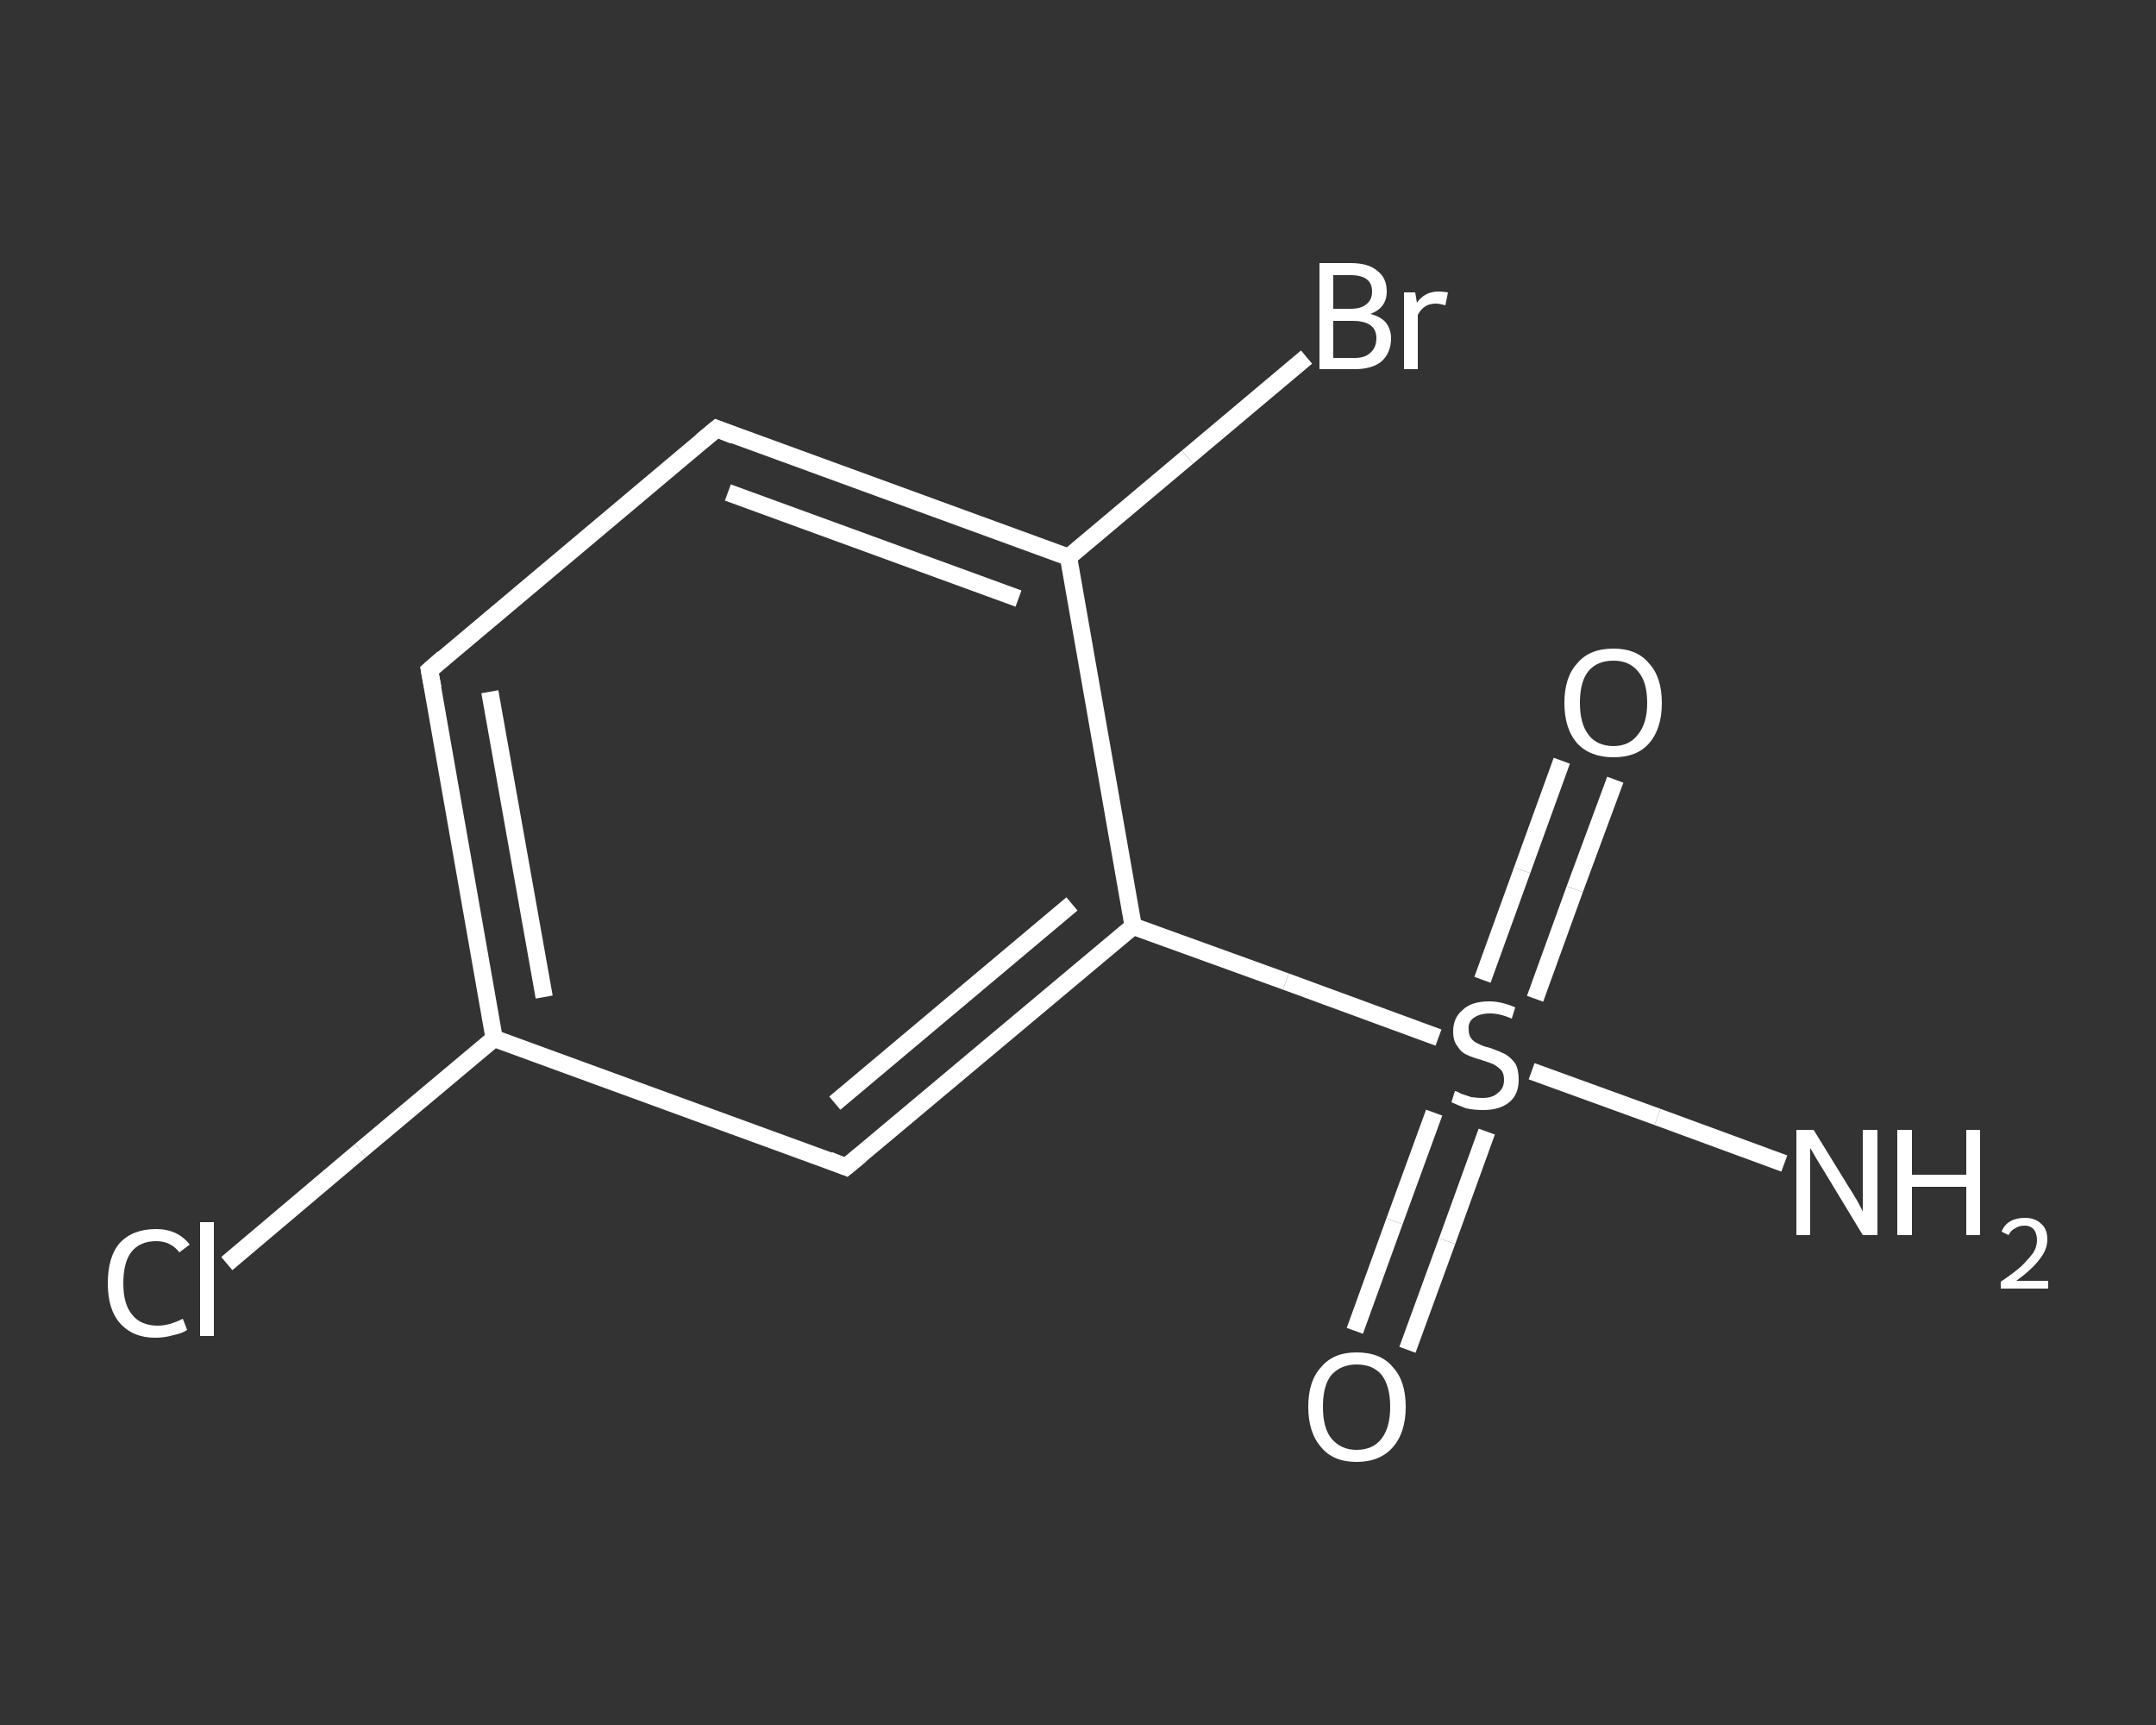 <?xml version='1.0' encoding='iso-8859-1'?>
<svg version='1.1' baseProfile='full'
              xmlns='http://www.w3.org/2000/svg'
                      xmlns:rdkit='http://www.rdkit.org/xml'
                      xmlns:xlink='http://www.w3.org/1999/xlink'
                  xml:space='preserve'
width='250px' height='200px' viewBox='0 0 250 200'>
<rect x="0" y="0" width="250" height="200" fill="#333333" stroke="none"/>
<!-- END OF HEADER -->
<rect style='opacity:1.0;fill:transparent;stroke:none' width='250.0' height='200.0' x='0.0' y='0.0'> </rect>
<path class='bond-0 atom-0 atom-1' d='M 206.9,134.9 L 192.2,129.5' style='fill:none;fill-rule:evenodd;stroke:#FFFFFF;stroke-width:2.0px;stroke-linecap:butt;stroke-linejoin:miter;stroke-opacity:1' />
<path class='bond-0 atom-0 atom-1' d='M 192.2,129.5 L 177.6,124.2' style='fill:none;fill-rule:evenodd;stroke:#FFFFFF;stroke-width:2.0px;stroke-linecap:butt;stroke-linejoin:miter;stroke-opacity:1' />
<path class='bond-1 atom-1 atom-2' d='M 166.3,129.0 L 161.7,141.6' style='fill:none;fill-rule:evenodd;stroke:#FFFFFF;stroke-width:2.0px;stroke-linecap:butt;stroke-linejoin:miter;stroke-opacity:1' />
<path class='bond-1 atom-1 atom-2' d='M 161.7,141.6 L 157.1,154.3' style='fill:none;fill-rule:evenodd;stroke:#FFFFFF;stroke-width:2.0px;stroke-linecap:butt;stroke-linejoin:miter;stroke-opacity:1' />
<path class='bond-1 atom-1 atom-2' d='M 172.4,131.2 L 167.8,143.9' style='fill:none;fill-rule:evenodd;stroke:#FFFFFF;stroke-width:2.0px;stroke-linecap:butt;stroke-linejoin:miter;stroke-opacity:1' />
<path class='bond-1 atom-1 atom-2' d='M 167.8,143.9 L 163.2,156.5' style='fill:none;fill-rule:evenodd;stroke:#FFFFFF;stroke-width:2.0px;stroke-linecap:butt;stroke-linejoin:miter;stroke-opacity:1' />
<path class='bond-2 atom-1 atom-3' d='M 178.0,115.8 L 182.6,103.1' style='fill:none;fill-rule:evenodd;stroke:#FFFFFF;stroke-width:2.0px;stroke-linecap:butt;stroke-linejoin:miter;stroke-opacity:1' />
<path class='bond-2 atom-1 atom-3' d='M 182.6,103.1 L 187.3,90.4' style='fill:none;fill-rule:evenodd;stroke:#FFFFFF;stroke-width:2.0px;stroke-linecap:butt;stroke-linejoin:miter;stroke-opacity:1' />
<path class='bond-2 atom-1 atom-3' d='M 171.9,113.6 L 176.5,100.9' style='fill:none;fill-rule:evenodd;stroke:#FFFFFF;stroke-width:2.0px;stroke-linecap:butt;stroke-linejoin:miter;stroke-opacity:1' />
<path class='bond-2 atom-1 atom-3' d='M 176.5,100.9 L 181.1,88.2' style='fill:none;fill-rule:evenodd;stroke:#FFFFFF;stroke-width:2.0px;stroke-linecap:butt;stroke-linejoin:miter;stroke-opacity:1' />
<path class='bond-3 atom-1 atom-4' d='M 166.8,120.3 L 149.1,113.8' style='fill:none;fill-rule:evenodd;stroke:#FFFFFF;stroke-width:2.0px;stroke-linecap:butt;stroke-linejoin:miter;stroke-opacity:1' />
<path class='bond-3 atom-1 atom-4' d='M 149.1,113.8 L 131.4,107.4' style='fill:none;fill-rule:evenodd;stroke:#FFFFFF;stroke-width:2.0px;stroke-linecap:butt;stroke-linejoin:miter;stroke-opacity:1' />
<path class='bond-4 atom-4 atom-5' d='M 131.4,107.4 L 98.1,135.3' style='fill:none;fill-rule:evenodd;stroke:#FFFFFF;stroke-width:2.0px;stroke-linecap:butt;stroke-linejoin:miter;stroke-opacity:1' />
<path class='bond-4 atom-4 atom-5' d='M 124.3,104.8 L 96.8,127.9' style='fill:none;fill-rule:evenodd;stroke:#FFFFFF;stroke-width:2.0px;stroke-linecap:butt;stroke-linejoin:miter;stroke-opacity:1' />
<path class='bond-5 atom-5 atom-6' d='M 98.1,135.3 L 57.3,120.4' style='fill:none;fill-rule:evenodd;stroke:#FFFFFF;stroke-width:2.0px;stroke-linecap:butt;stroke-linejoin:miter;stroke-opacity:1' />
<path class='bond-6 atom-6 atom-7' d='M 57.3,120.4 L 41.8,133.4' style='fill:none;fill-rule:evenodd;stroke:#FFFFFF;stroke-width:2.0px;stroke-linecap:butt;stroke-linejoin:miter;stroke-opacity:1' />
<path class='bond-6 atom-6 atom-7' d='M 41.8,133.4 L 26.3,146.5' style='fill:none;fill-rule:evenodd;stroke:#FFFFFF;stroke-width:2.0px;stroke-linecap:butt;stroke-linejoin:miter;stroke-opacity:1' />
<path class='bond-7 atom-6 atom-8' d='M 57.3,120.4 L 49.8,77.7' style='fill:none;fill-rule:evenodd;stroke:#FFFFFF;stroke-width:2.0px;stroke-linecap:butt;stroke-linejoin:miter;stroke-opacity:1' />
<path class='bond-7 atom-6 atom-8' d='M 63.1,115.6 L 56.8,80.2' style='fill:none;fill-rule:evenodd;stroke:#FFFFFF;stroke-width:2.0px;stroke-linecap:butt;stroke-linejoin:miter;stroke-opacity:1' />
<path class='bond-8 atom-8 atom-9' d='M 49.8,77.7 L 83.1,49.7' style='fill:none;fill-rule:evenodd;stroke:#FFFFFF;stroke-width:2.0px;stroke-linecap:butt;stroke-linejoin:miter;stroke-opacity:1' />
<path class='bond-9 atom-9 atom-10' d='M 83.1,49.7 L 123.9,64.6' style='fill:none;fill-rule:evenodd;stroke:#FFFFFF;stroke-width:2.0px;stroke-linecap:butt;stroke-linejoin:miter;stroke-opacity:1' />
<path class='bond-9 atom-9 atom-10' d='M 84.4,57.1 L 118.1,69.4' style='fill:none;fill-rule:evenodd;stroke:#FFFFFF;stroke-width:2.0px;stroke-linecap:butt;stroke-linejoin:miter;stroke-opacity:1' />
<path class='bond-10 atom-10 atom-11' d='M 123.9,64.6 L 137.7,53.0' style='fill:none;fill-rule:evenodd;stroke:#FFFFFF;stroke-width:2.0px;stroke-linecap:butt;stroke-linejoin:miter;stroke-opacity:1' />
<path class='bond-10 atom-10 atom-11' d='M 137.7,53.0 L 151.5,41.4' style='fill:none;fill-rule:evenodd;stroke:#FFFFFF;stroke-width:2.0px;stroke-linecap:butt;stroke-linejoin:miter;stroke-opacity:1' />
<path class='bond-11 atom-10 atom-4' d='M 123.9,64.6 L 131.4,107.4' style='fill:none;fill-rule:evenodd;stroke:#FFFFFF;stroke-width:2.0px;stroke-linecap:butt;stroke-linejoin:miter;stroke-opacity:1' />
<path d='M 99.8,133.9 L 98.1,135.3 L 96.1,134.5' style='fill:none;stroke:#FFFFFF;stroke-width:2.0px;stroke-linecap:butt;stroke-linejoin:miter;stroke-opacity:1;' />
<path d='M 50.2,79.8 L 49.8,77.7 L 51.4,76.3' style='fill:none;stroke:#FFFFFF;stroke-width:2.0px;stroke-linecap:butt;stroke-linejoin:miter;stroke-opacity:1;' />
<path d='M 81.4,51.1 L 83.1,49.7 L 85.1,50.5' style='fill:none;stroke:#FFFFFF;stroke-width:2.0px;stroke-linecap:butt;stroke-linejoin:miter;stroke-opacity:1;' />
<path class='atom-0' d='M 210.3 131.0
L 214.3 137.5
Q 214.7 138.1, 215.4 139.3
Q 216.0 140.4, 216.0 140.5
L 216.0 131.0
L 217.7 131.0
L 217.7 143.2
L 216.0 143.2
L 211.7 136.1
Q 211.2 135.3, 210.6 134.3
Q 210.1 133.4, 209.9 133.1
L 209.9 143.2
L 208.3 143.2
L 208.3 131.0
L 210.3 131.0
' fill='#FFFFFF'/>
<path class='atom-0' d='M 220.0 131.0
L 221.7 131.0
L 221.7 136.2
L 228.0 136.2
L 228.0 131.0
L 229.6 131.0
L 229.6 143.2
L 228.0 143.2
L 228.0 137.6
L 221.7 137.6
L 221.7 143.2
L 220.0 143.2
L 220.0 131.0
' fill='#FFFFFF'/>
<path class='atom-0' d='M 232.1 142.8
Q 232.4 142.0, 233.1 141.6
Q 233.8 141.2, 234.8 141.2
Q 236.0 141.2, 236.7 141.9
Q 237.4 142.5, 237.4 143.7
Q 237.4 144.9, 236.5 146.0
Q 235.6 147.2, 233.8 148.5
L 237.5 148.5
L 237.5 149.4
L 232.0 149.4
L 232.0 148.6
Q 233.5 147.6, 234.4 146.8
Q 235.3 145.9, 235.8 145.2
Q 236.2 144.5, 236.2 143.8
Q 236.2 143.0, 235.8 142.5
Q 235.4 142.1, 234.8 142.1
Q 234.1 142.1, 233.7 142.4
Q 233.2 142.6, 232.9 143.2
L 232.1 142.8
' fill='#FFFFFF'/>
<path class='atom-1' d='M 168.7 126.5
Q 168.9 126.5, 169.4 126.8
Q 170.0 127.0, 170.6 127.2
Q 171.3 127.3, 171.9 127.3
Q 173.1 127.3, 173.7 126.7
Q 174.4 126.2, 174.4 125.2
Q 174.4 124.5, 174.1 124.1
Q 173.7 123.7, 173.2 123.4
Q 172.7 123.2, 171.8 122.9
Q 170.7 122.6, 170.1 122.3
Q 169.4 122.0, 169.0 121.3
Q 168.5 120.7, 168.5 119.6
Q 168.5 118.0, 169.6 117.1
Q 170.6 116.1, 172.7 116.1
Q 174.1 116.1, 175.7 116.8
L 175.3 118.1
Q 173.9 117.5, 172.8 117.5
Q 171.6 117.5, 170.9 118.0
Q 170.2 118.5, 170.3 119.4
Q 170.3 120.0, 170.6 120.4
Q 170.9 120.8, 171.4 121.0
Q 171.9 121.3, 172.8 121.5
Q 173.9 121.9, 174.5 122.2
Q 175.2 122.6, 175.7 123.3
Q 176.1 124.0, 176.1 125.2
Q 176.1 126.9, 175.0 127.8
Q 173.9 128.7, 172.0 128.7
Q 170.9 128.7, 170.0 128.5
Q 169.2 128.2, 168.3 127.8
L 168.7 126.5
' fill='#FFFFFF'/>
<path class='atom-2' d='M 151.7 163.1
Q 151.7 160.1, 153.2 158.5
Q 154.6 156.8, 157.3 156.8
Q 160.1 156.8, 161.5 158.5
Q 163.0 160.1, 163.0 163.1
Q 163.0 166.1, 161.5 167.8
Q 160.0 169.5, 157.3 169.5
Q 154.6 169.5, 153.2 167.8
Q 151.7 166.1, 151.7 163.1
M 157.3 168.1
Q 159.2 168.1, 160.2 166.8
Q 161.2 165.5, 161.2 163.1
Q 161.2 160.7, 160.2 159.4
Q 159.2 158.2, 157.3 158.2
Q 155.5 158.2, 154.4 159.4
Q 153.4 160.6, 153.4 163.1
Q 153.4 165.6, 154.4 166.8
Q 155.5 168.1, 157.3 168.1
' fill='#FFFFFF'/>
<path class='atom-3' d='M 181.4 81.5
Q 181.4 78.5, 182.9 76.9
Q 184.3 75.2, 187.1 75.2
Q 189.8 75.2, 191.2 76.9
Q 192.7 78.5, 192.7 81.5
Q 192.7 84.5, 191.2 86.2
Q 189.8 87.8, 187.1 87.8
Q 184.4 87.8, 182.9 86.2
Q 181.4 84.5, 181.4 81.5
M 187.1 86.5
Q 188.9 86.5, 189.9 85.2
Q 191.0 83.9, 191.0 81.5
Q 191.0 79.0, 189.9 77.8
Q 188.9 76.6, 187.1 76.6
Q 185.2 76.6, 184.2 77.8
Q 183.2 79.0, 183.2 81.5
Q 183.2 83.9, 184.2 85.2
Q 185.2 86.5, 187.1 86.5
' fill='#FFFFFF'/>
<path class='atom-7' d='M 12.5 148.8
Q 12.5 145.7, 13.9 144.1
Q 15.4 142.5, 18.1 142.5
Q 20.6 142.5, 22.0 144.3
L 20.8 145.2
Q 19.8 143.9, 18.1 143.9
Q 16.2 143.9, 15.2 145.2
Q 14.3 146.4, 14.3 148.8
Q 14.3 151.2, 15.3 152.4
Q 16.3 153.7, 18.3 153.7
Q 19.6 153.7, 21.2 152.9
L 21.7 154.2
Q 21.1 154.6, 20.1 154.8
Q 19.1 155.1, 18.0 155.1
Q 15.4 155.1, 13.9 153.4
Q 12.5 151.8, 12.5 148.8
' fill='#FFFFFF'/>
<path class='atom-7' d='M 23.2 141.7
L 24.8 141.7
L 24.8 154.9
L 23.2 154.9
L 23.2 141.7
' fill='#FFFFFF'/>
<path class='atom-11' d='M 158.9 36.4
Q 160.1 36.7, 160.7 37.4
Q 161.3 38.2, 161.3 39.2
Q 161.3 40.9, 160.2 41.9
Q 159.1 42.8, 157.1 42.8
L 153.0 42.8
L 153.0 30.5
L 156.6 30.5
Q 158.7 30.5, 159.7 31.4
Q 160.8 32.2, 160.8 33.8
Q 160.8 35.7, 158.9 36.4
M 154.6 31.9
L 154.6 35.8
L 156.6 35.8
Q 157.8 35.8, 158.4 35.3
Q 159.1 34.8, 159.1 33.8
Q 159.1 31.9, 156.6 31.9
L 154.6 31.9
M 157.1 41.5
Q 158.3 41.5, 158.9 40.9
Q 159.6 40.3, 159.6 39.2
Q 159.6 38.2, 158.9 37.7
Q 158.2 37.2, 156.8 37.2
L 154.6 37.2
L 154.6 41.5
L 157.1 41.5
' fill='#FFFFFF'/>
<path class='atom-11' d='M 164.1 33.9
L 164.3 35.1
Q 165.2 33.8, 166.8 33.8
Q 167.2 33.8, 167.9 33.9
L 167.6 35.4
Q 166.9 35.2, 166.5 35.2
Q 165.8 35.2, 165.3 35.5
Q 164.8 35.8, 164.4 36.5
L 164.4 42.8
L 162.8 42.8
L 162.8 33.9
L 164.1 33.9
' fill='#FFFFFF'/>
</svg>
